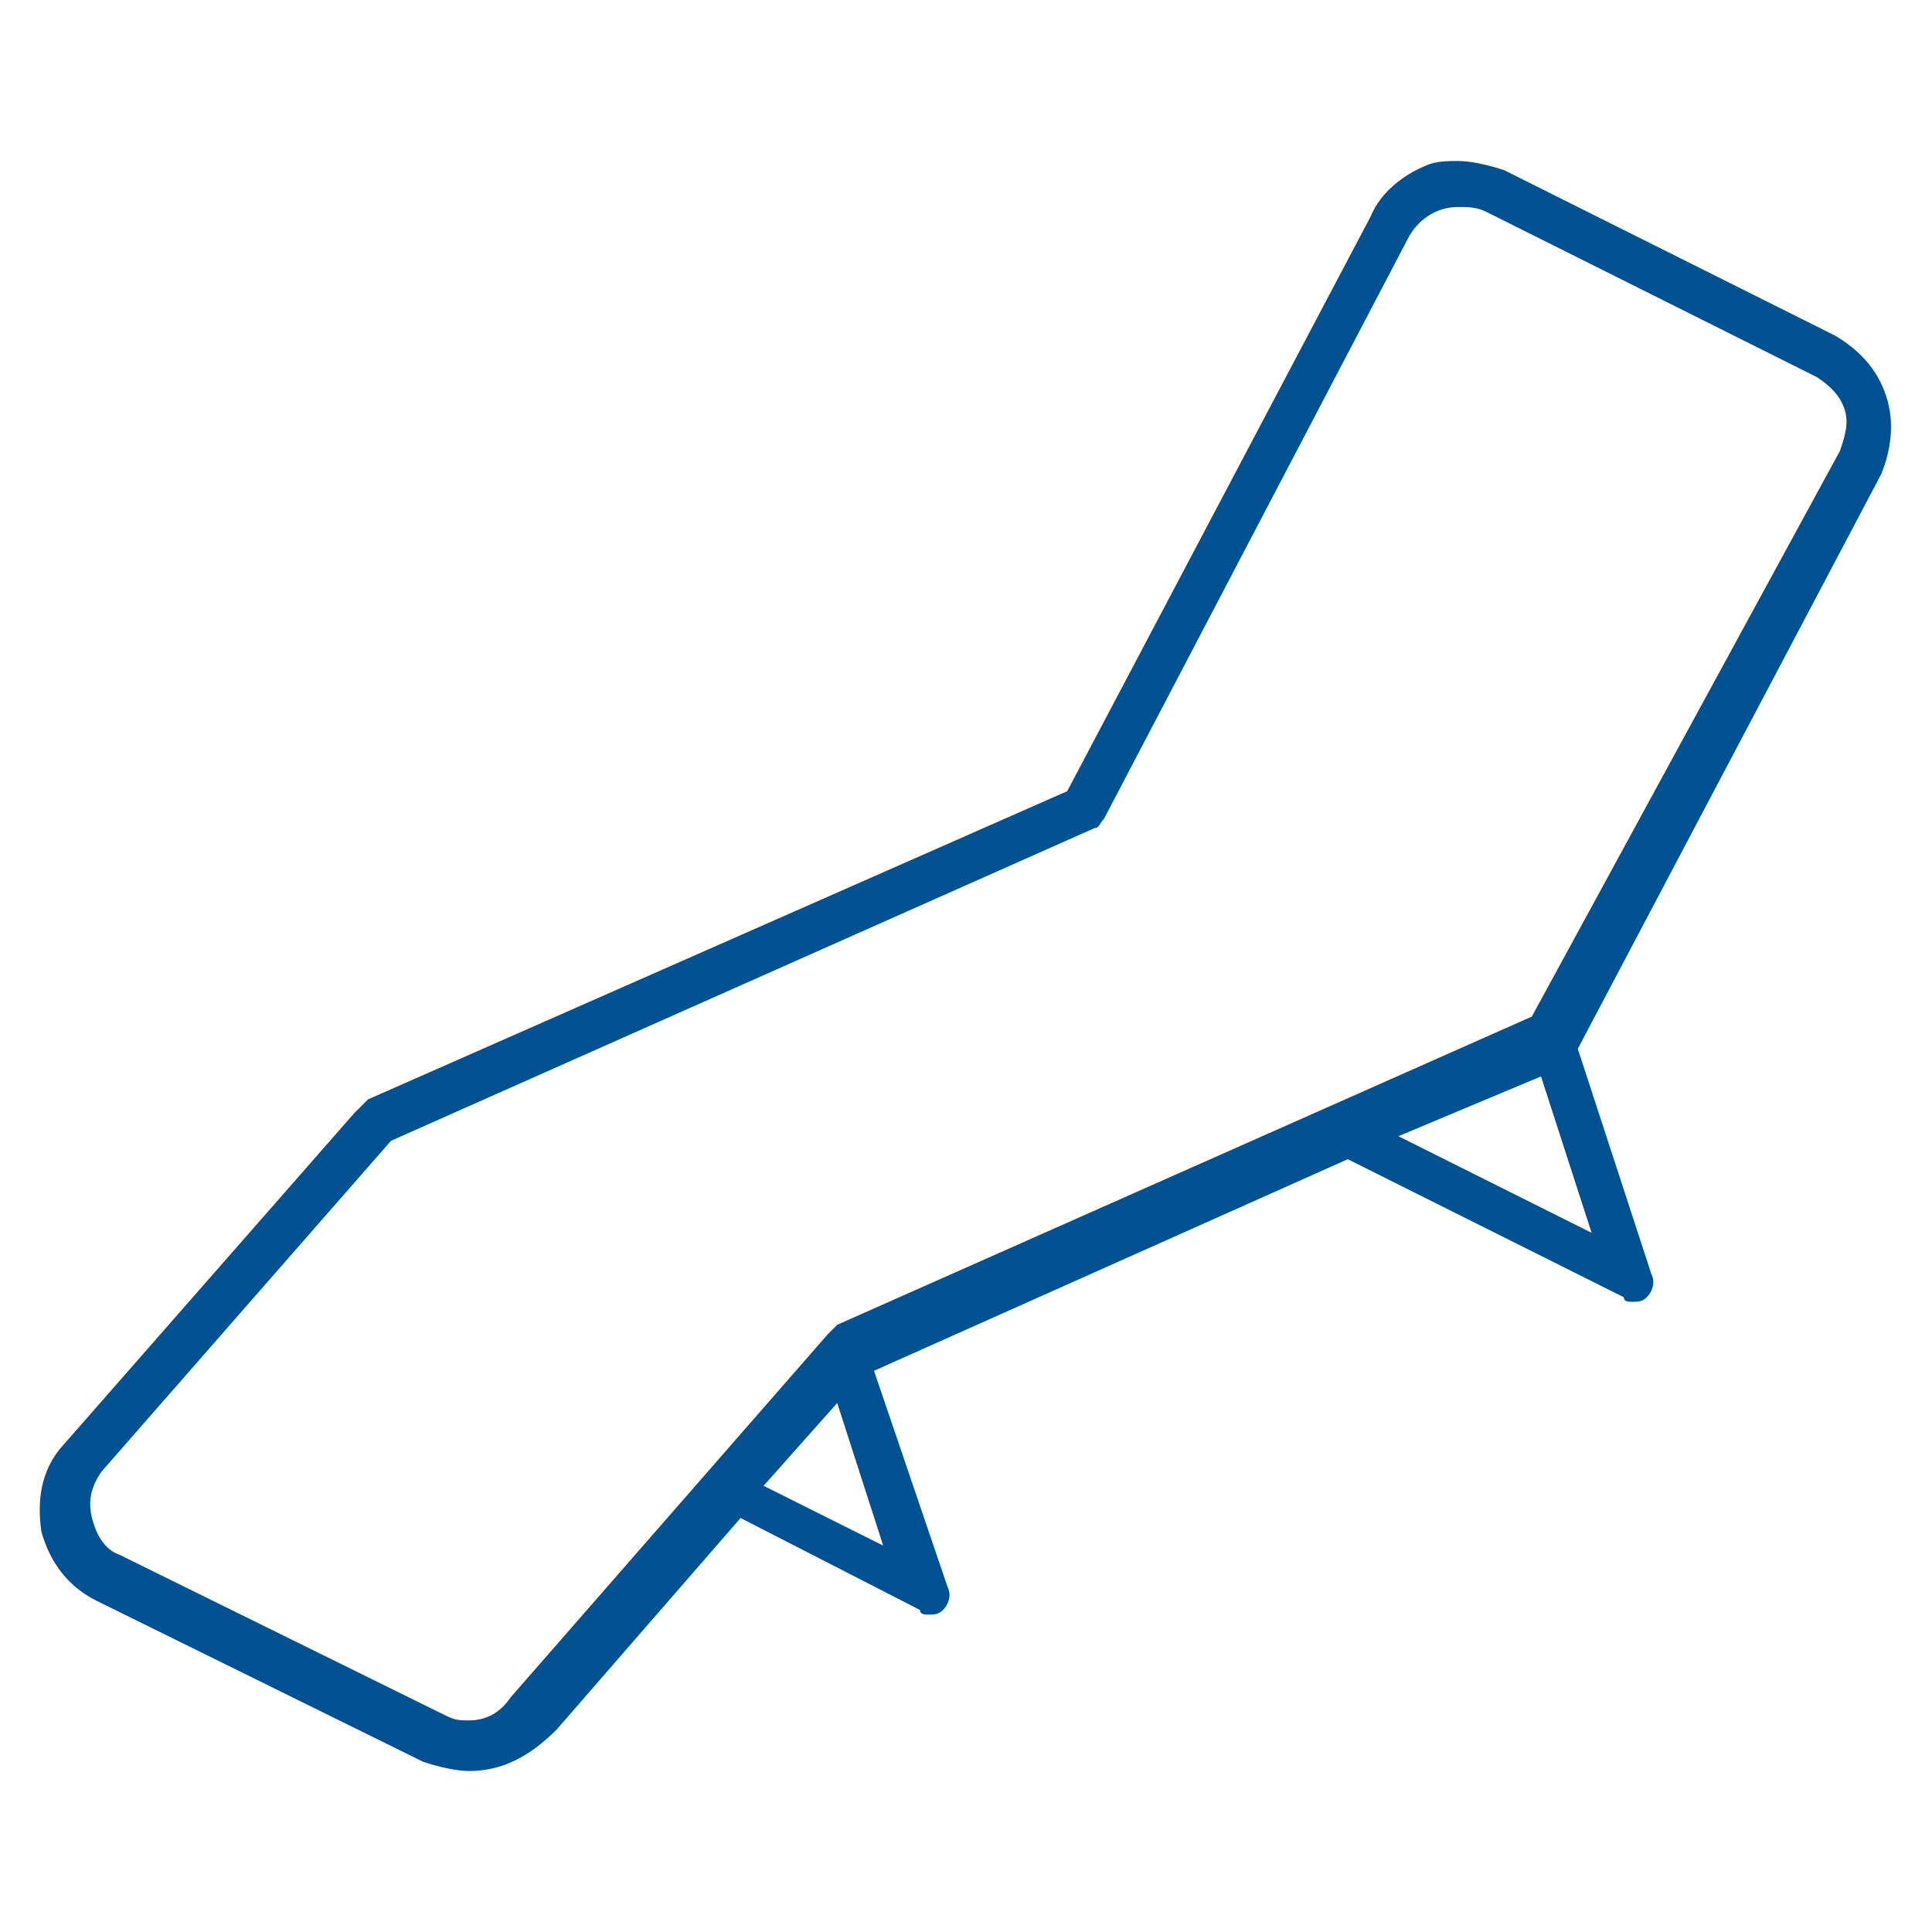 <?xml version="1.0" encoding="utf-8"?>
<!-- Generator: Adobe Illustrator 24.2.1, SVG Export Plug-In . SVG Version: 6.00 Build 0)  -->
<svg version="1.1" id="Capa_1" xmlns="http://www.w3.org/2000/svg" xmlns:xlink="http://www.w3.org/1999/xlink" x="0px" y="0px"
	 viewBox="0 0 42 42" style="enable-background:new 0 0 42 42;" xml:space="preserve">
<style type="text/css">
	.st0{fill:#005191;}
</style>
<path class="st0" d="M10.2,38.5c-0.3,0-0.7-0.1-1-0.2l-7.1-3.5c-0.6-0.3-1-0.8-1.2-1.5c-0.1-0.7,0-1.3,0.4-1.8l6.4-7.3
	C7.9,24,7.9,24,8,23.9l15.2-6.7l6.6-12.5C30,4.2,30.5,3.8,31,3.6c0.2-0.1,0.5-0.1,0.7-0.1c0.3,0,0.7,0.1,1,0.2l7.2,3.6
	C40.4,7.6,40.8,8,41,8.6c0.2,0.6,0.1,1.2-0.1,1.7l-6.6,12.5l1.6,4.9c0.1,0.2,0,0.4-0.1,0.5c-0.1,0.1-0.2,0.1-0.3,0.1
	c-0.1,0-0.2,0-0.2-0.1l-6-3L19,29.8l1.6,4.7c0.1,0.2,0,0.4-0.1,0.5c-0.1,0.1-0.2,0.1-0.3,0.1c-0.1,0-0.2,0-0.2-0.1l-3.9-2l-4,4.6
	C11.5,38.2,10.9,38.5,10.2,38.5z M31.7,4.5c-0.5,0-0.9,0.3-1.1,0.7L24,17.8c-0.1,0.1-0.1,0.2-0.2,0.2L8.5,24.8L2.2,32
	c-0.2,0.3-0.3,0.6-0.2,1c0.1,0.4,0.3,0.7,0.6,0.8l7.1,3.5c0.2,0.1,0.3,0.1,0.5,0.1c0.4,0,0.7-0.2,0.9-0.5l6.9-7.9l0.1-0.1l0.1-0.1
	l15.1-6.7L40,9.8c0.1-0.3,0.2-0.6,0.1-0.9c-0.1-0.3-0.3-0.5-0.6-0.7l-7.2-3.6C32.1,4.5,31.9,4.5,31.7,4.5z M16.6,32.3l2.6,1.3
	l-1-3.1L16.6,32.3z M30.4,24.7l4.2,2.1l-1.1-3.4L30.4,24.7z"/>
</svg>
